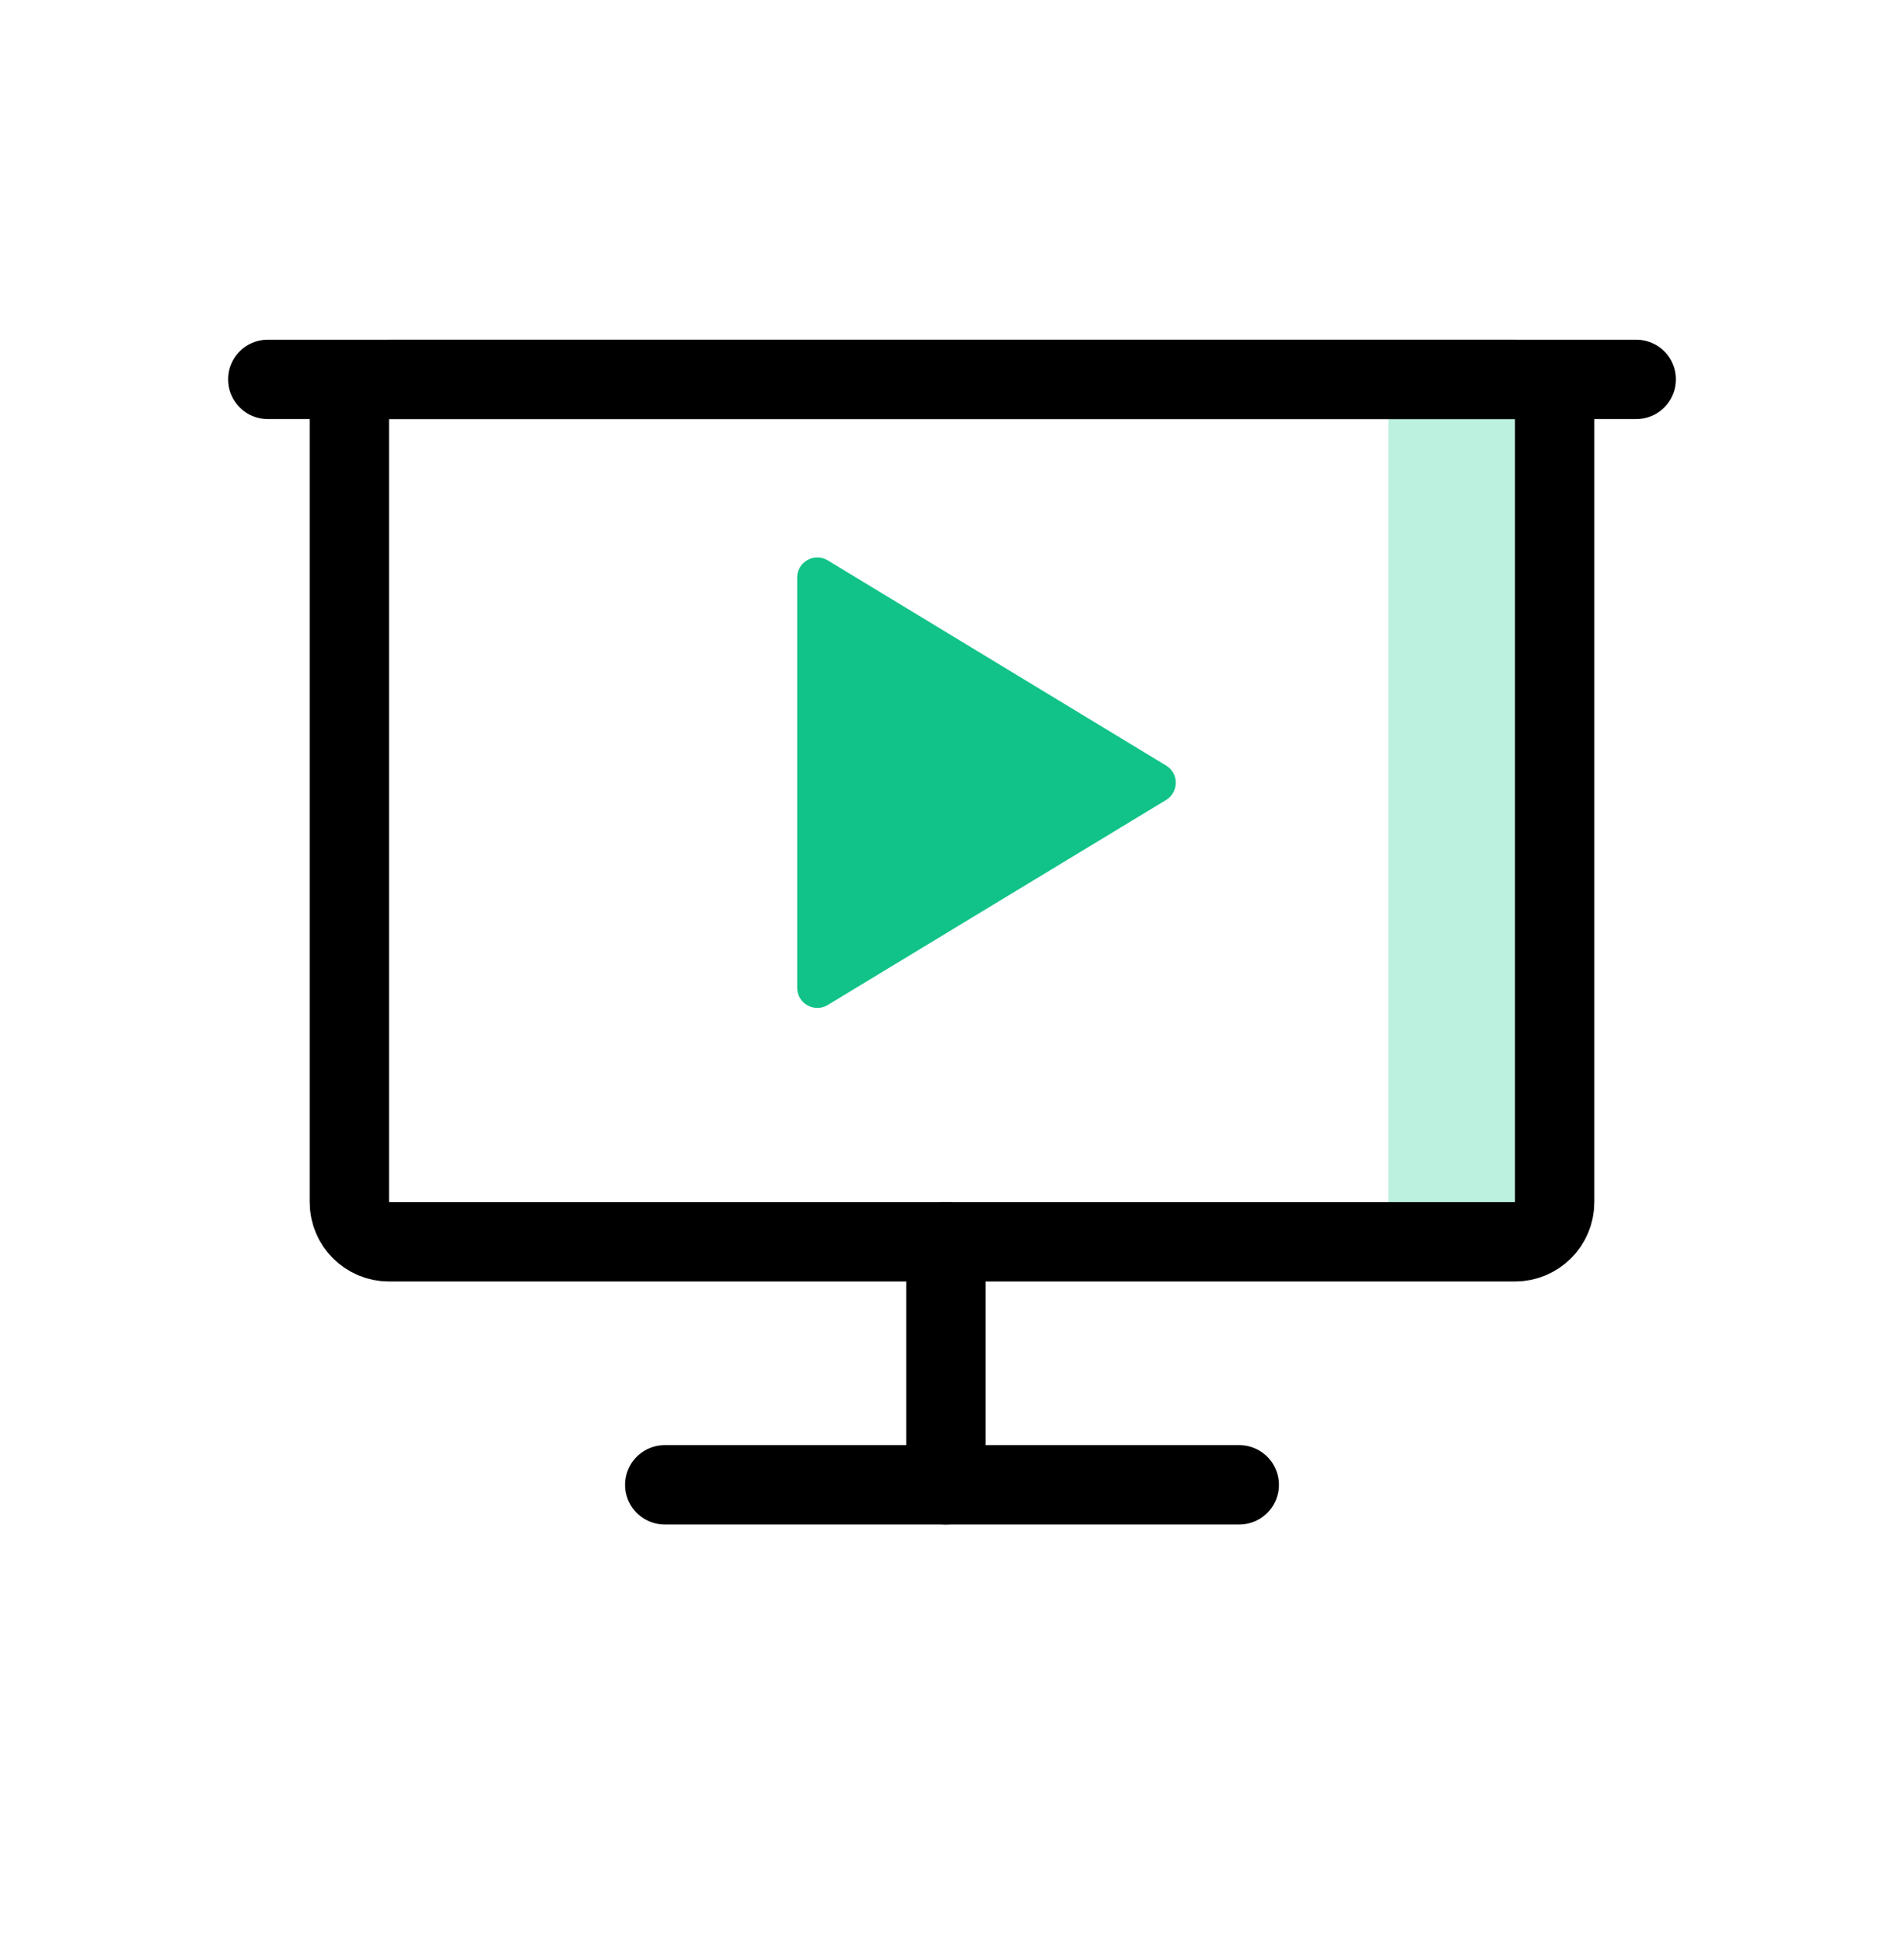 <svg width="48" height="49" viewBox="0 0 48 49" fill="none" xmlns="http://www.w3.org/2000/svg">
<rect opacity="0.3" width="4" height="21" transform="matrix(-1 0 0 1 39 10.422)" fill="#20CD93"/>
<path d="M9.807 31.3H38.193C38.745 31.3 39.193 30.852 39.193 30.3V24.002V10.562C39.193 10.01 38.745 9.562 38.193 9.562H24H9.807C9.255 9.562 8.807 10.01 8.807 10.562V30.3C8.807 30.852 9.255 31.3 9.807 31.3Z" stroke="black" stroke-width="2" stroke-miterlimit="10" stroke-linecap="round"/>
<path d="M20.866 14.123L29.398 19.296C29.722 19.491 29.722 19.964 29.398 20.163L20.866 25.332C20.53 25.535 20.097 25.293 20.097 24.899V14.556C20.097 14.162 20.53 13.92 20.866 14.123Z" fill="#11C388"/>
<path d="M23.845 31.3L23.845 37.425" stroke="black" stroke-width="2" stroke-miterlimit="10" stroke-linecap="round"/>
<path d="M31.242 37.425H16.758" stroke="black" stroke-width="2" stroke-miterlimit="10" stroke-linecap="round"/>
<path d="M41.25 9.562L6.75 9.562" stroke="black" stroke-width="2" stroke-miterlimit="10" stroke-linecap="round"/>
</svg>
